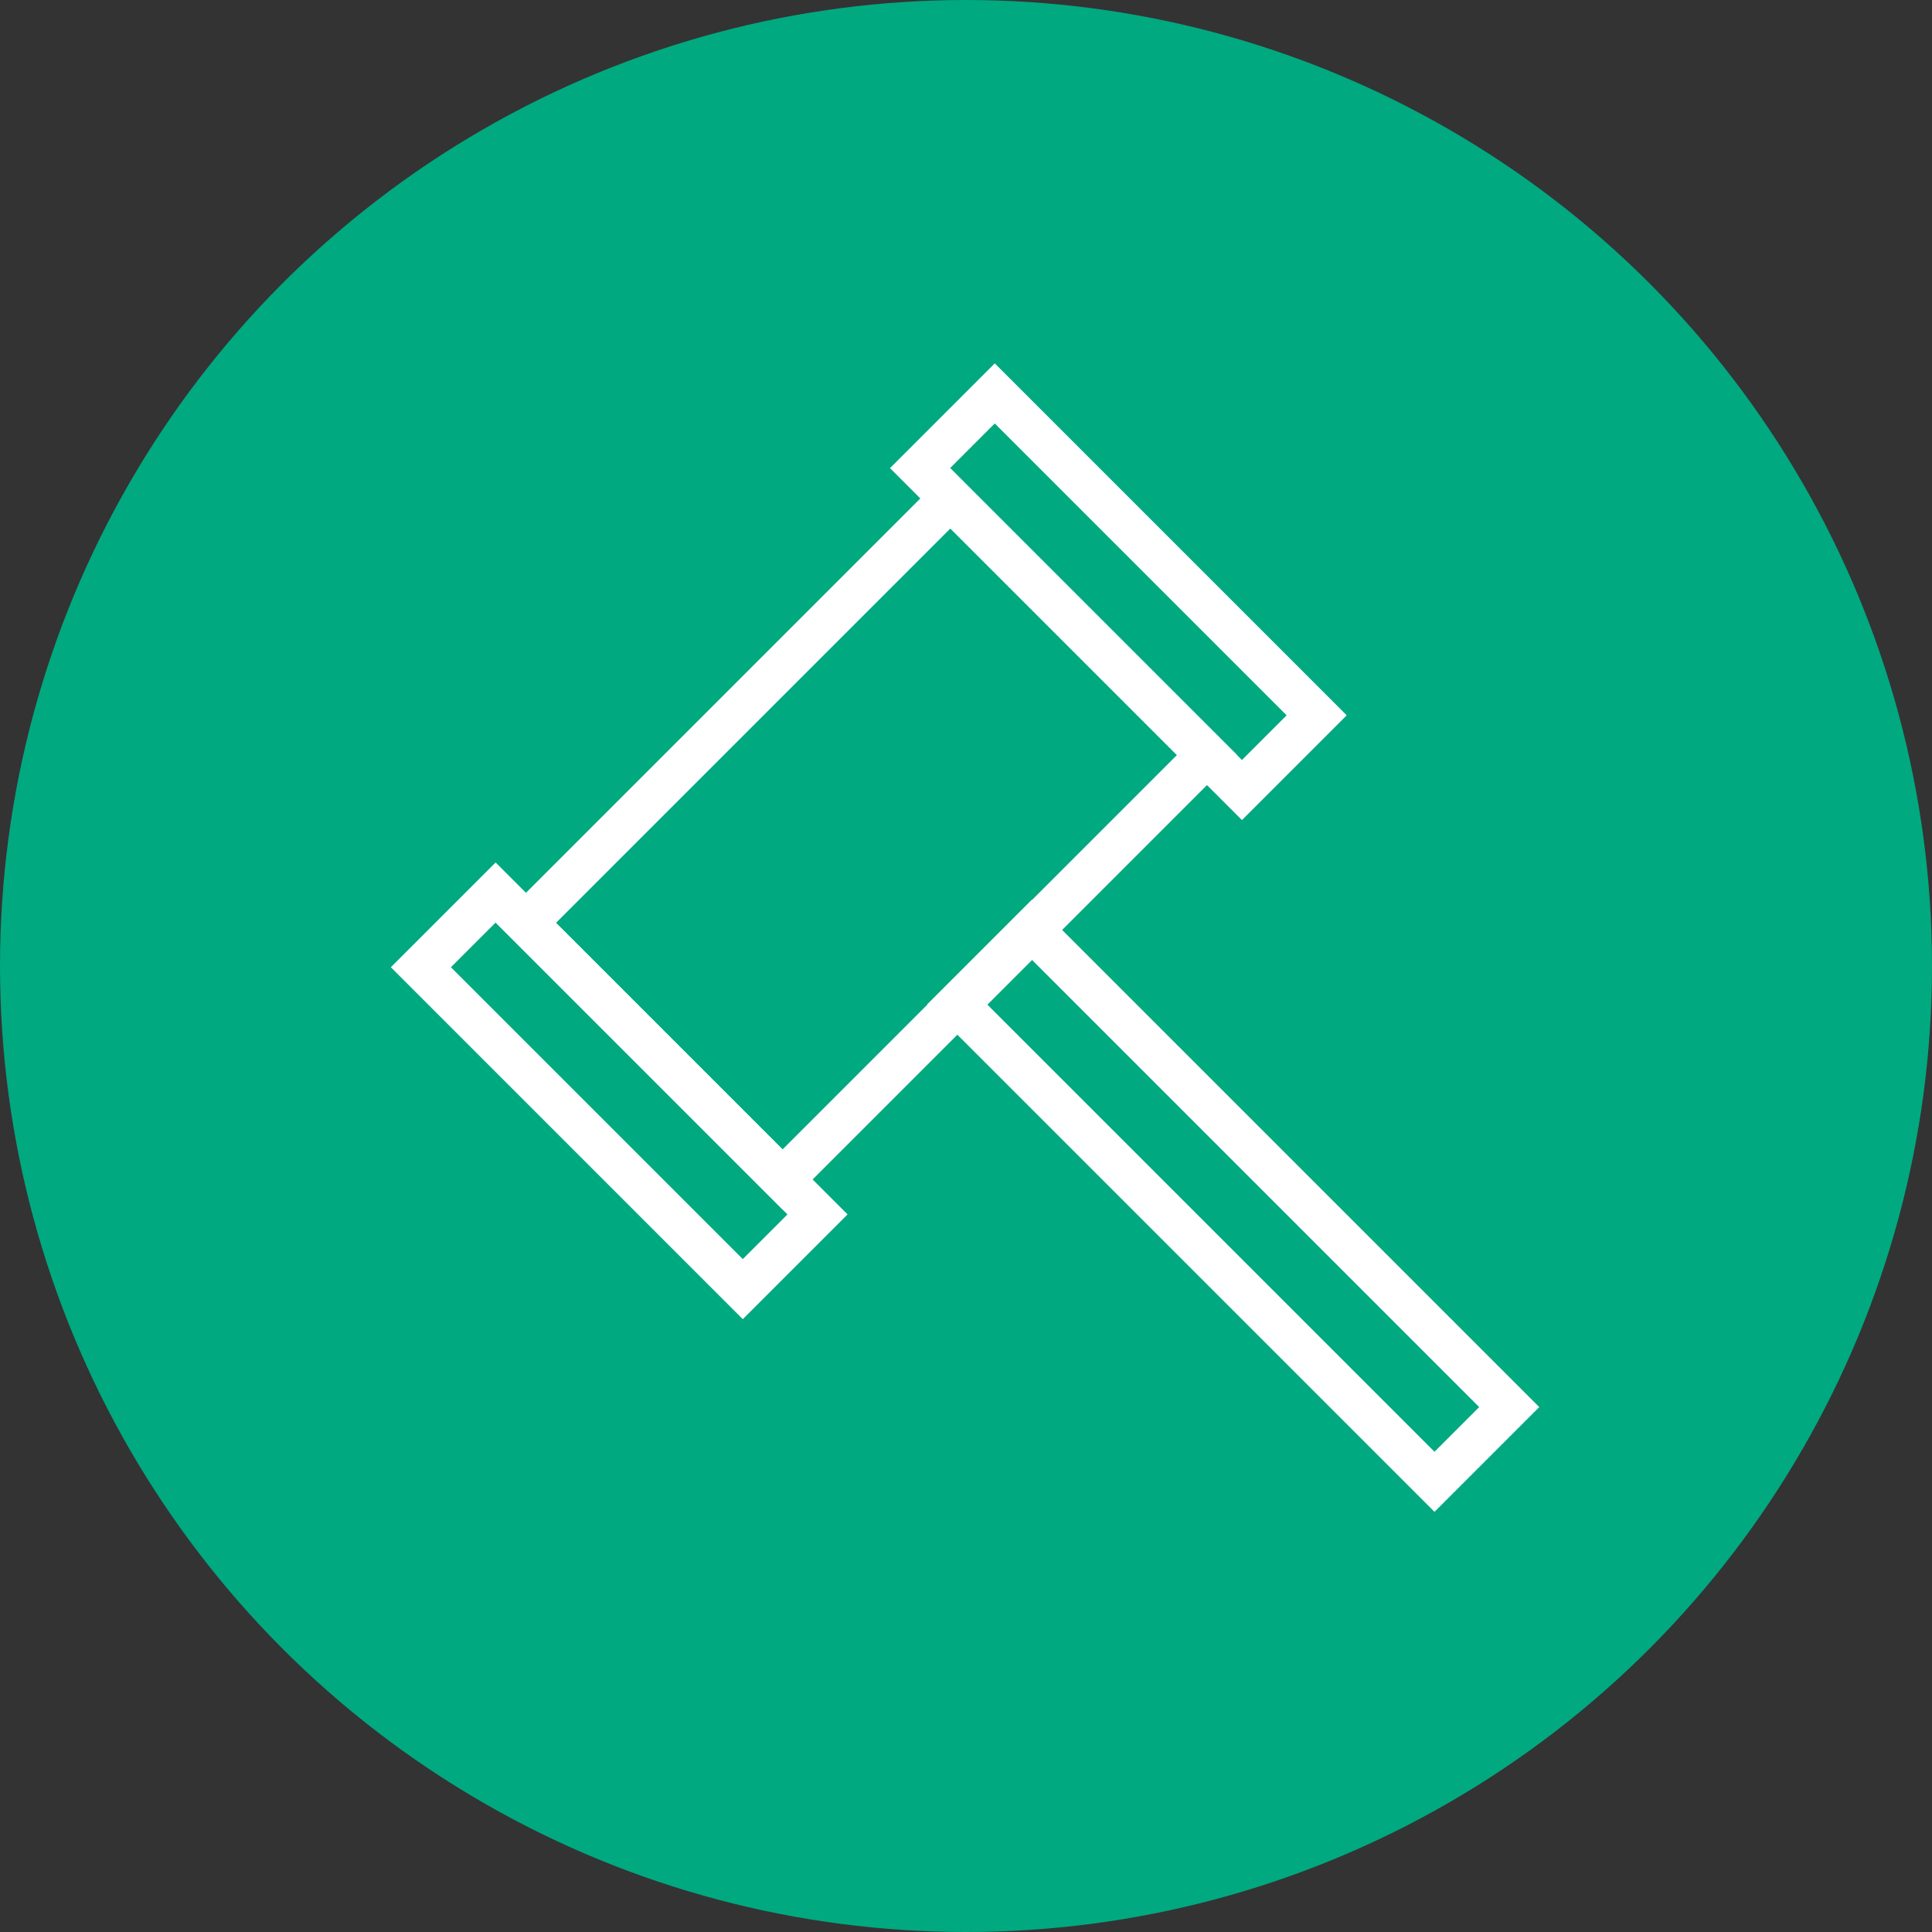 <svg xmlns="http://www.w3.org/2000/svg" id="Capa_2" data-name="Capa 2" viewBox="0 0 68.2 68.2"><rect x="0" y="0" width="68.2" height="68.2" fill="#333333" stroke="none"/><defs><style>      .cls-1 {        fill: #00a980;        stroke-width: 0px;      }      .cls-2 {        fill: none;        stroke: #fff;        stroke-miterlimit: 10;        stroke-width: 1.5px;      }    </style></defs><g id="Capa_1-2" data-name="Capa 1"><g><circle class="cls-1" cx="34.1" cy="34.1" r="34.1"></circle><g><rect class="cls-2" x="41.67" y="30.65" width="3.73" height="23.83" transform="translate(-17.35 43.25) rotate(-45)"></rect><g><rect class="cls-2" x="20" y="30.47" width="3.73" height="16.07" transform="translate(-20.83 26.74) rotate(-45)"></rect><rect class="cls-2" x="37.62" y="12.85" width="3.73" height="16.07" transform="translate(-3.21 34.04) rotate(-45)"></rect></g><rect class="cls-2" x="19.99" y="23.21" width="21.19" height="12.81" transform="translate(-11.98 30.3) rotate(-45)"></rect></g></g></g></svg>